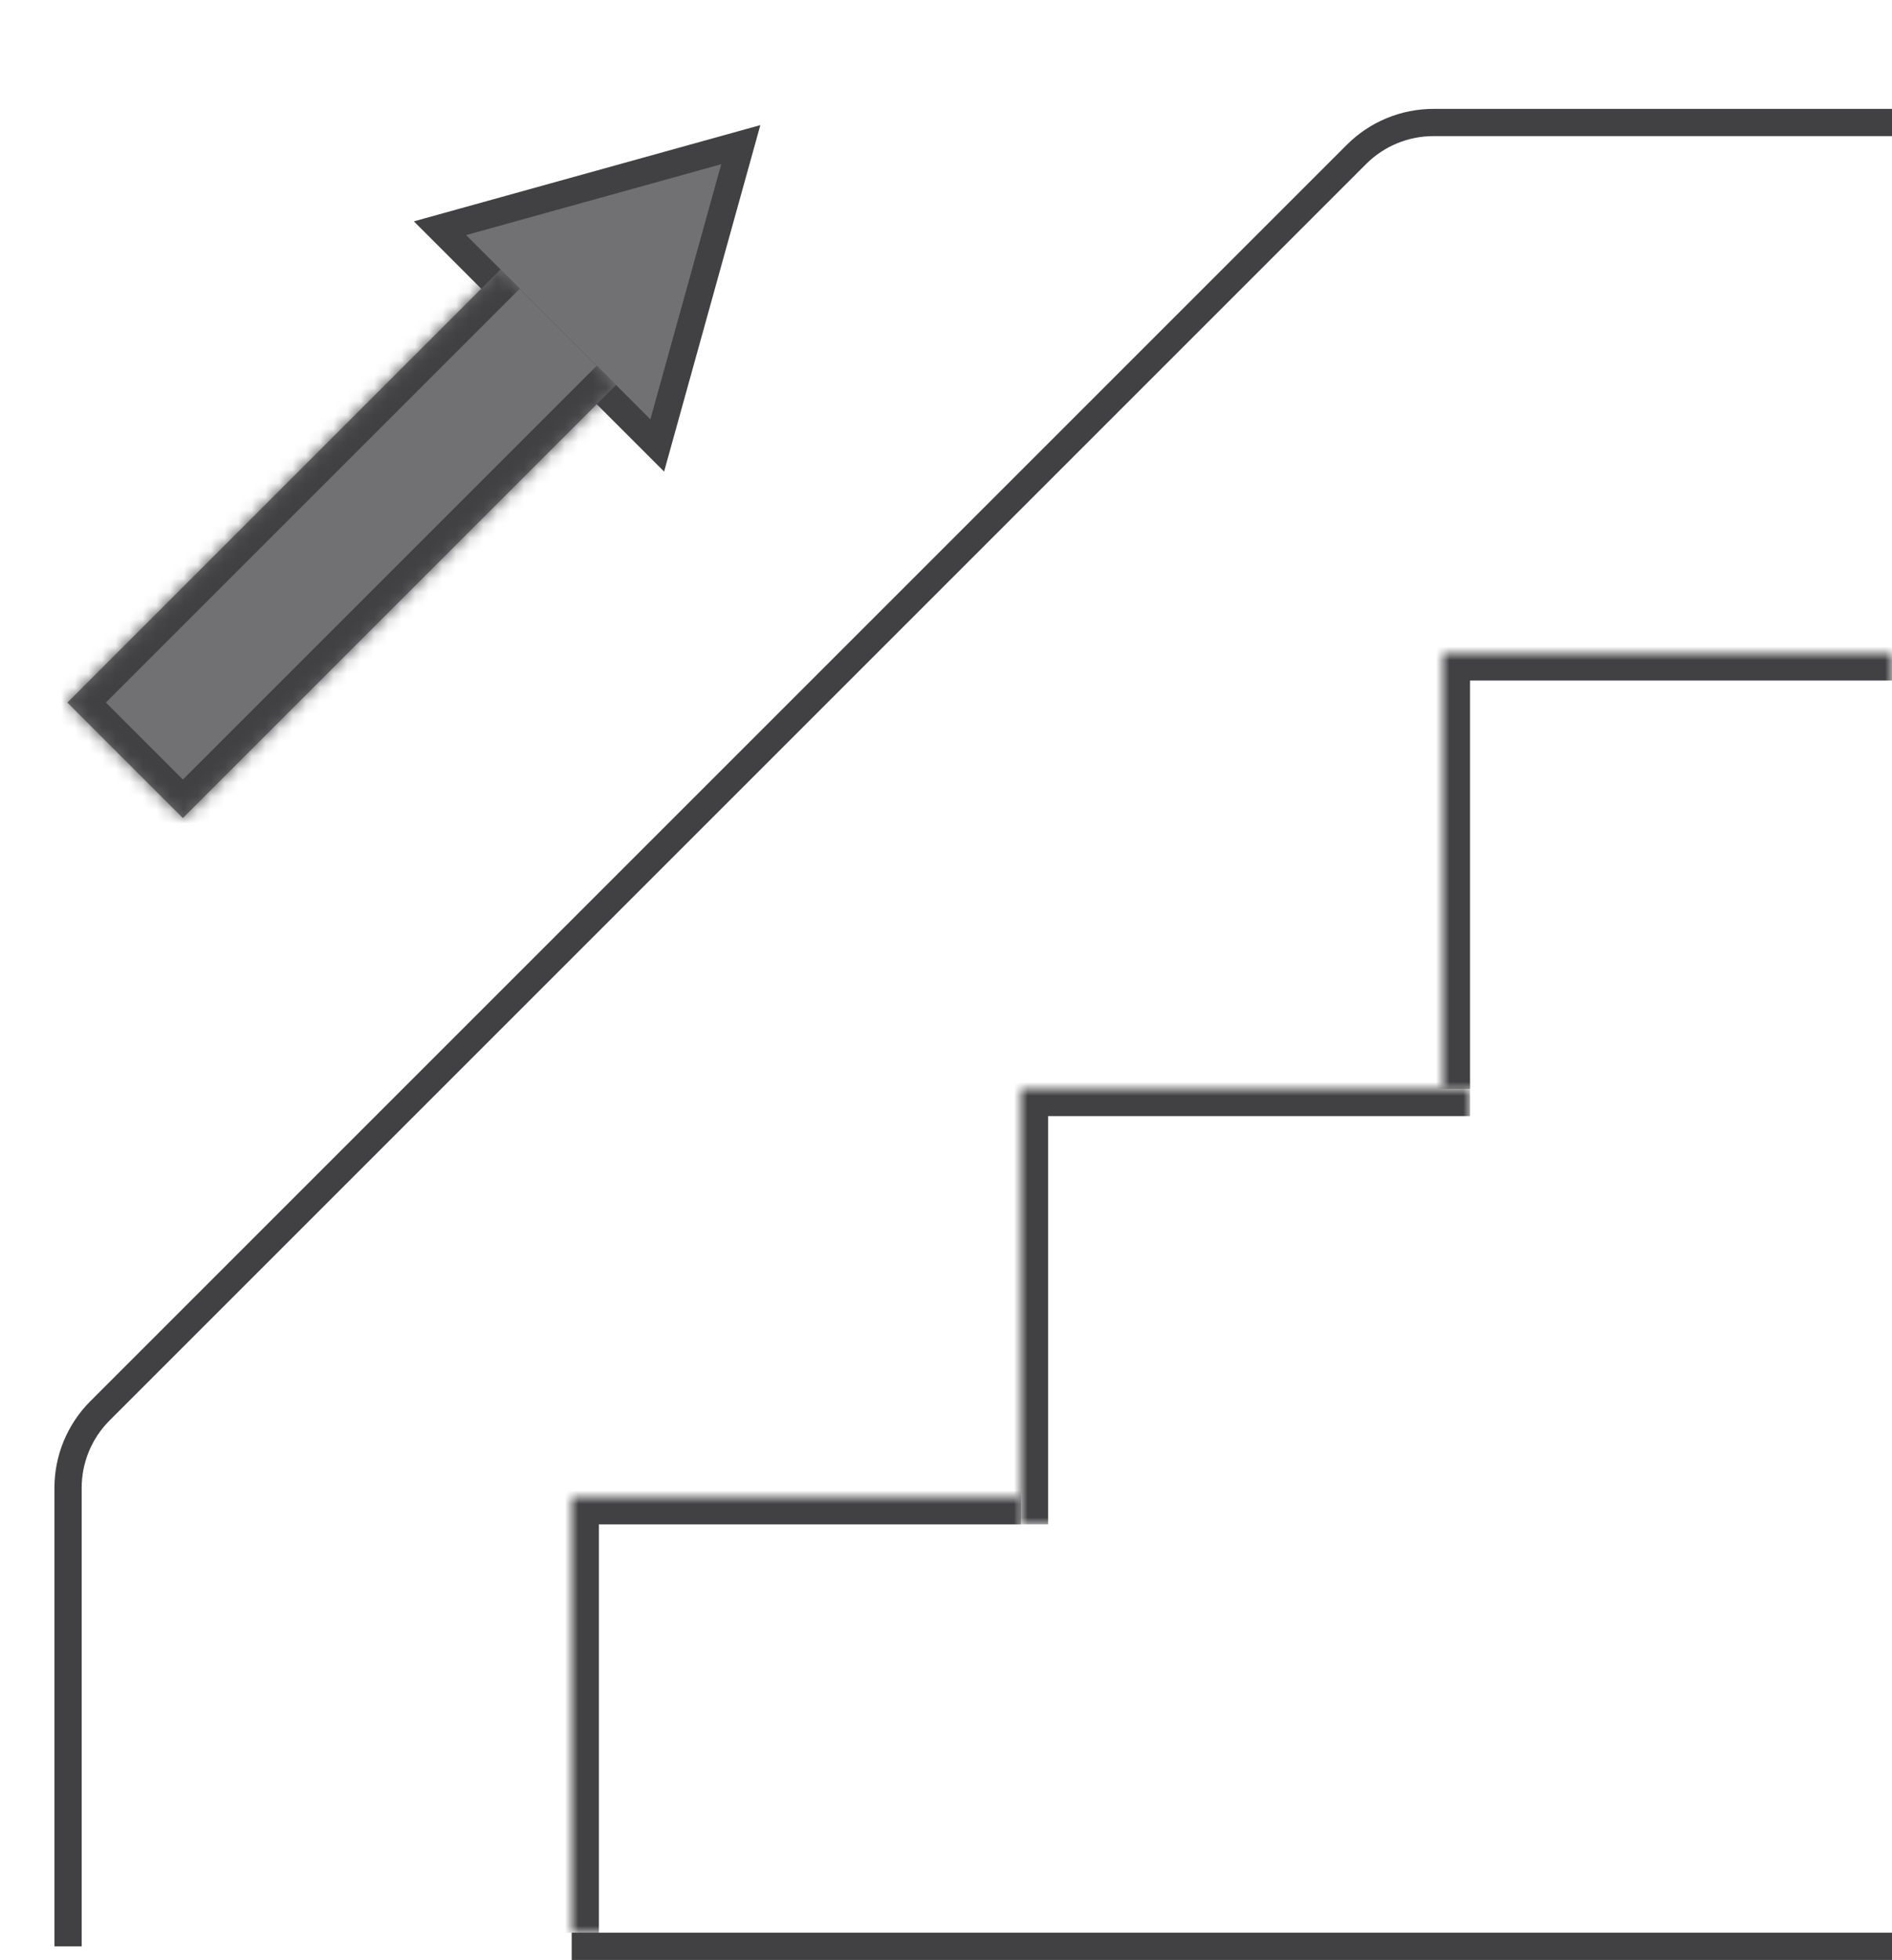 <svg width="139" height="144" viewBox="0 0 139 144" fill="none" xmlns="http://www.w3.org/2000/svg">
<mask id="path-1-inside-1_20_290" fill="white">
<path d="M75 80H108V112H75V80Z"/>
</mask>
<path d="M75 80V78H73V80H75ZM75 82H108V78H75V82ZM77 112V80H73V112H77Z" fill="#414143" mask="url(#path-1-inside-1_20_290)"/>
<mask id="path-3-inside-2_20_290" fill="white">
<path d="M106 48H139V80H106V48Z"/>
</mask>
<path d="M106 48V46H104V48H106ZM106 50H139V46H106V50ZM108 80V48H104V80H108Z" fill="#414143" mask="url(#path-3-inside-2_20_290)"/>
<mask id="path-5-inside-3_20_290" fill="white">
<path d="M42 110H75V142H42V110Z"/>
</mask>
<path d="M42 110V108H40V110H42ZM42 112H75V108H42V112ZM44 142V110H40V142H44Z" fill="#414143" mask="url(#path-5-inside-3_20_290)"/>
<path d="M5 143V109.314C5 107.192 5.843 105.157 7.343 103.657L99.657 11.343C101.157 9.843 103.192 9 105.314 9H139" stroke="#414143" stroke-width="2"/>
<line x1="42" y1="143" x2="139" y2="143" stroke="#414143" stroke-width="2"/>
<path d="M32.325 16.768L54.424 10.629L48.285 32.729L43.843 28.287L40.305 24.749L36.767 21.211L32.325 16.768Z" fill="#717173" stroke="#414143" stroke-width="2"/>
<mask id="path-10-inside-4_20_290" fill="white">
<path d="M36.77 19.799L45.255 28.284L13.435 60.104L4.95 51.619L36.77 19.799Z"/>
</mask>
<path d="M36.77 19.799L45.255 28.284L13.435 60.104L4.95 51.619L36.77 19.799Z" fill="#717173"/>
<path d="M13.435 60.104L12.021 61.518L13.435 62.932L14.849 61.518L13.435 60.104ZM4.95 51.619L3.536 50.205L2.121 51.619L3.536 53.033L4.95 51.619ZM43.841 26.87L12.021 58.69L14.849 61.518L46.669 29.698L43.841 26.87ZM14.849 58.69L6.364 50.205L3.536 53.033L12.021 61.518L14.849 58.69ZM6.364 53.033L38.184 21.213L35.355 18.385L3.536 50.205L6.364 53.033Z" fill="#414143" mask="url(#path-10-inside-4_20_290)"/>
</svg>
